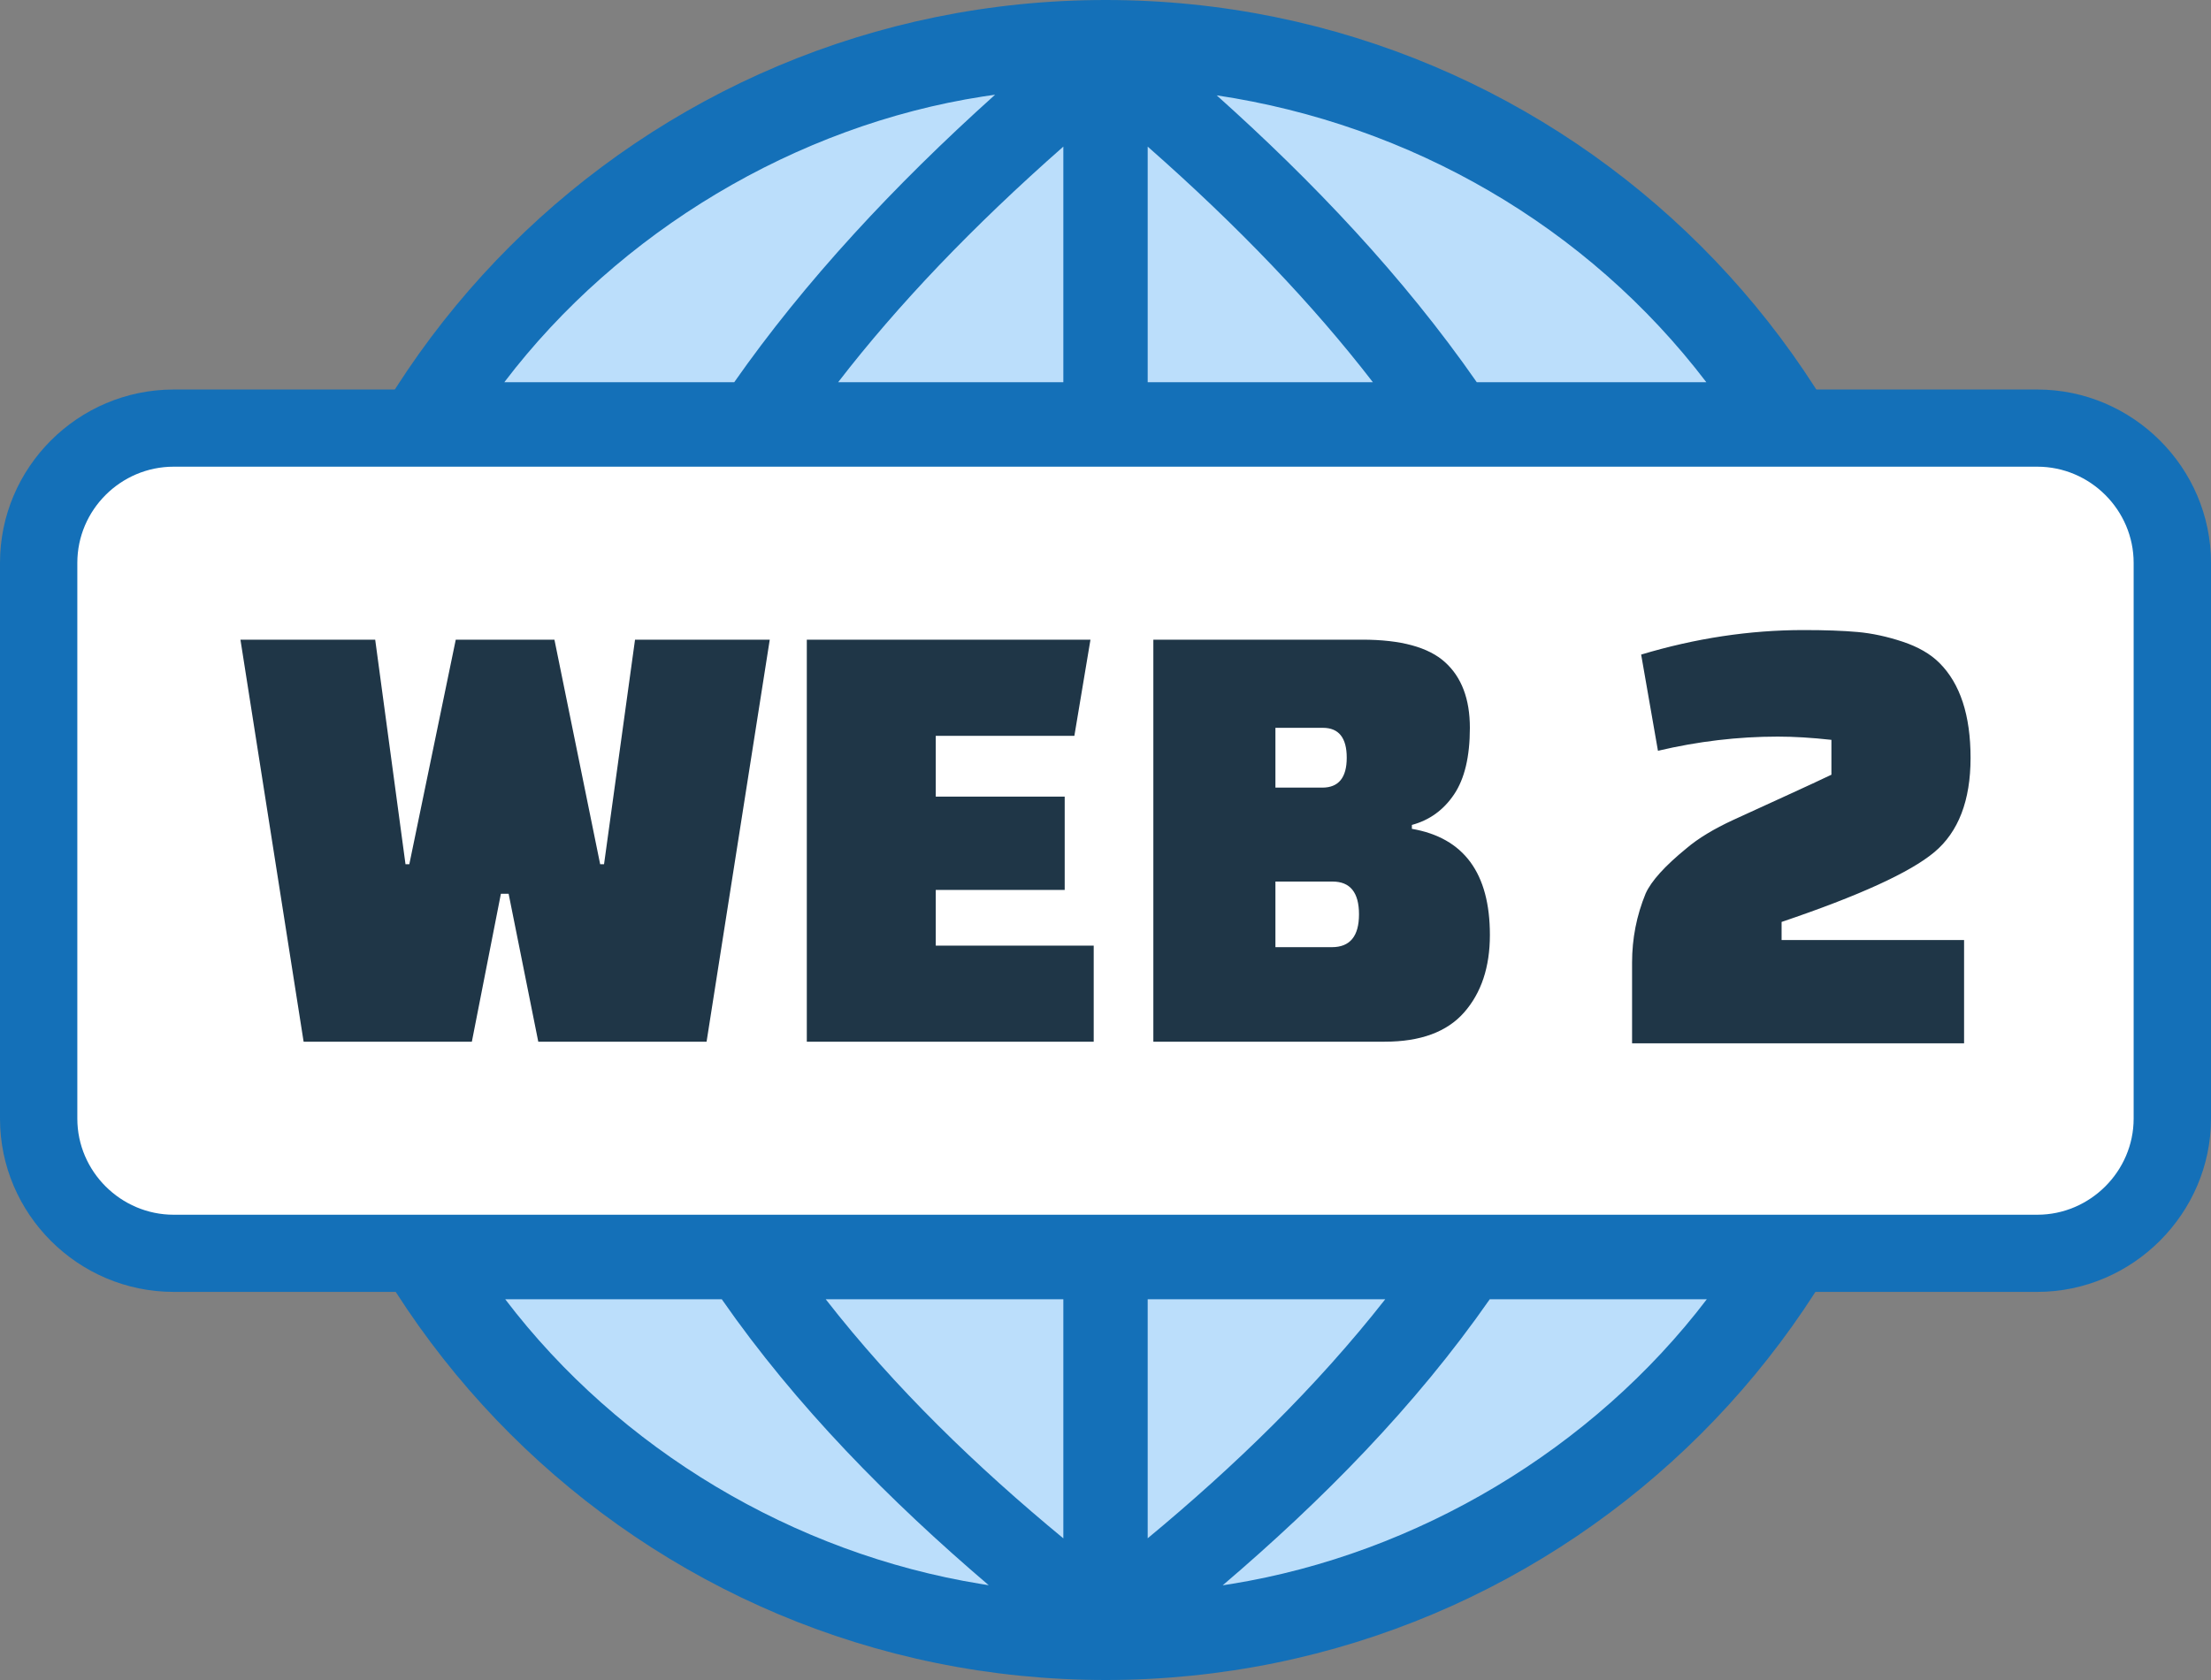 <svg width="75" height="57" viewBox="0 0 75 57" fill="none" xmlns="http://www.w3.org/2000/svg">
<rect x="0" y="0" width="75" height="57" fill="#808080" stroke="none"/>
<g clip-path="url(#clip0_2035_5522)">
<path fill-rule="evenodd" clip-rule="evenodd" d="M37.503 0C53.275 0 66.062 12.76 66.062 28.501C66.062 44.24 53.275 57 37.503 57C21.73 57 8.943 44.24 8.943 28.501C8.943 12.76 21.73 0 37.503 0Z" fill="#1470B8"/>
<path d="M36.07 12.968V4.974C34.535 6.325 33.13 7.669 31.852 9.006C30.588 10.331 29.447 11.65 28.431 12.968H36.07ZM57.898 44.081H50.535C48.011 47.71 44.834 50.923 41.475 53.787L41.765 53.742C48.074 52.718 54.032 49.16 57.898 44.081ZM33.539 53.784C30.183 50.923 27.002 47.707 24.483 44.081H17.137C21.021 49.185 26.934 52.708 33.266 53.74L33.539 53.784ZM17.107 12.968H24.906C26.08 11.292 27.436 9.611 28.977 7.926C30.408 6.36 32.001 4.789 33.755 3.213L33.341 3.274C27.005 4.258 20.992 7.857 17.107 12.968ZM41.272 3.235C44.528 6.15 47.597 9.376 50.094 12.968H57.881C53.847 7.673 47.844 4.22 41.272 3.235ZM38.931 4.974V12.968H46.57C45.553 11.65 44.414 10.331 43.149 9.006C41.872 7.669 40.466 6.325 38.931 4.974ZM38.931 44.081V52.192C41.859 49.766 44.641 47.076 46.99 44.081H38.931ZM36.07 52.194V44.081H28.009C30.347 47.083 33.137 49.774 36.07 52.194Z" fill="#BBDEFB"/>
<path d="M5.892 13.216H69.108C72.344 13.216 75 15.866 75 19.096V37.953C75 41.173 72.335 43.832 69.108 43.832H5.892C2.65 43.832 0 41.188 0 37.953V19.096C0 15.858 2.647 13.216 5.892 13.216Z" fill="#1470B8"/>
<path fill-rule="evenodd" clip-rule="evenodd" d="M5.891 15.834H69.108C70.905 15.834 72.376 17.308 72.376 19.096V37.953C72.376 39.74 70.899 41.214 69.108 41.214H5.891C4.1 41.214 2.623 39.746 2.623 37.953V19.096C2.623 17.302 4.095 15.834 5.891 15.834Z" fill="white"/>
<path d="M56.24 25.473L55.67 22.209C57.513 21.655 59.35 21.377 61.179 21.377C61.912 21.377 62.523 21.399 63.013 21.443C63.504 21.487 64.012 21.597 64.538 21.771C65.065 21.946 65.483 22.187 65.79 22.494C66.492 23.196 66.844 24.269 66.844 25.715C66.844 27.16 66.434 28.227 65.615 28.913C64.794 29.6 63.067 30.389 60.434 31.28V31.894H66.624V35.399H55.362V32.66C55.362 31.842 55.516 31.06 55.822 30.316C56.013 29.892 56.474 29.381 57.207 28.783C57.601 28.447 58.132 28.125 58.797 27.818C59.464 27.511 60.092 27.223 60.686 26.953C61.279 26.682 61.758 26.46 62.124 26.285V25.102C61.465 25.029 60.858 24.992 60.302 24.992C58.956 24.992 57.601 25.152 56.24 25.473ZM21.541 21.703H26.111L23.968 35.343H18.259L17.253 30.324H16.991L16.006 35.343H10.299L8.156 21.703H12.727L13.755 29.321H13.885L15.46 21.703H18.807L20.358 29.321H20.49L21.541 21.703ZM36.116 30.194H31.742V32.084H37.1V35.343H27.368V21.703H36.99L36.444 24.965H31.742V27.029H36.116V30.194ZM39.123 35.343V21.703H46.209C47.521 21.703 48.457 21.959 49.018 22.468C49.581 22.977 49.86 23.719 49.86 24.694C49.86 25.669 49.682 26.421 49.324 26.953C48.968 27.483 48.489 27.828 47.893 27.989V28.121C49.657 28.426 50.539 29.626 50.539 31.721C50.539 32.813 50.247 33.689 49.664 34.351C49.081 35.013 48.183 35.343 46.973 35.343H39.123ZM45.202 29.91H43.264V32.136H45.18C45.792 32.136 46.099 31.765 46.099 31.022C46.099 30.281 45.8 29.91 45.202 29.91ZM44.874 24.694H43.264V26.723H44.852C45.406 26.723 45.683 26.386 45.683 25.709C45.683 25.032 45.413 24.694 44.874 24.694Z" fill="#1F3647"/>
</g>
<defs>
<clipPath id="clip0_2035_5522">
<rect width="75" height="57" fill="white"/>
</clipPath>
</defs>
</svg>
